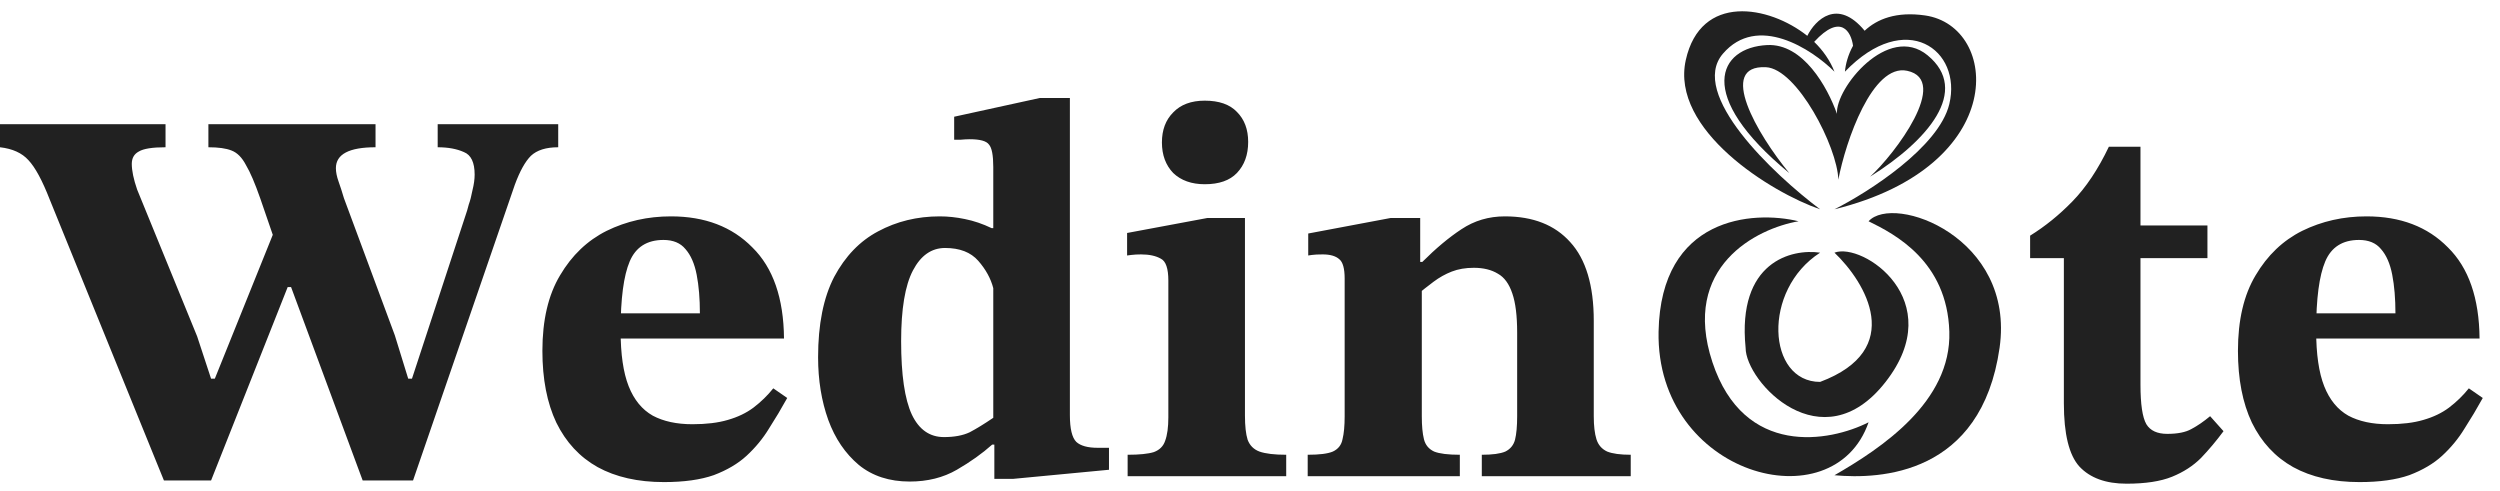 <svg width="168" height="33" viewBox="0 0 168 33" fill="none" xmlns="http://www.w3.org/2000/svg">
<path d="M27.756 32.288H24.372L19.08 17.996L18.684 16.808L17.496 13.352C17.136 12.32 16.812 11.564 16.524 11.084C16.26 10.58 15.936 10.256 15.552 10.112C15.192 9.968 14.676 9.896 14.004 9.896V8.348H25.236V9.896C23.46 9.896 22.572 10.364 22.572 11.3C22.572 11.564 22.632 11.864 22.752 12.2C22.872 12.536 22.992 12.908 23.112 13.316L26.532 22.532L27.432 25.448H27.684L31.392 14.144C31.392 14.144 31.428 14.012 31.5 13.748C31.596 13.484 31.68 13.16 31.752 12.776C31.848 12.392 31.896 12.044 31.896 11.732C31.896 10.916 31.656 10.412 31.176 10.22C30.696 10.004 30.108 9.896 29.412 9.896V8.348H37.512V9.896C36.696 9.896 36.084 10.088 35.676 10.472C35.292 10.856 34.932 11.504 34.596 12.416L27.756 32.288ZM14.184 32.288H11.016L3.348 13.424C2.844 12.128 2.364 11.24 1.908 10.76C1.476 10.28 0.84 9.992 0 9.896V8.348H11.124V9.896C10.236 9.896 9.636 9.992 9.324 10.184C9.012 10.352 8.856 10.628 8.856 11.012C8.856 11.468 8.976 12.044 9.216 12.74L13.248 22.604L14.184 25.448H14.436L18.54 15.26L20.124 19.292H19.332L14.184 32.288ZM44.621 32.396C42.869 32.396 41.381 32.06 40.157 31.388C38.957 30.716 38.033 29.72 37.385 28.4C36.761 27.08 36.449 25.472 36.449 23.576C36.449 21.512 36.845 19.82 37.637 18.5C38.429 17.156 39.473 16.16 40.769 15.512C42.089 14.864 43.529 14.54 45.089 14.54C47.369 14.54 49.193 15.236 50.561 16.628C51.953 17.996 52.661 20.036 52.685 22.748H41.309L41.273 21.056H47.033C47.033 20.072 46.961 19.208 46.817 18.464C46.673 17.72 46.421 17.144 46.061 16.736C45.725 16.328 45.233 16.124 44.585 16.124C43.481 16.124 42.725 16.604 42.317 17.564C41.909 18.524 41.705 20.072 41.705 22.208C41.705 23.792 41.885 25.04 42.245 25.952C42.605 26.864 43.145 27.524 43.865 27.932C44.585 28.316 45.473 28.508 46.529 28.508C47.465 28.508 48.257 28.412 48.905 28.22C49.577 28.028 50.153 27.752 50.633 27.392C51.137 27.008 51.581 26.576 51.965 26.096L52.901 26.744C52.517 27.44 52.109 28.124 51.677 28.796C51.269 29.468 50.765 30.08 50.165 30.632C49.589 31.16 48.857 31.592 47.969 31.928C47.081 32.24 45.965 32.396 44.621 32.396ZM61.132 32.36C59.764 32.36 58.624 31.988 57.712 31.244C56.8 30.476 56.116 29.468 55.66 28.22C55.204 26.948 54.976 25.544 54.976 24.008C54.976 21.8 55.336 20 56.056 18.608C56.8 17.216 57.784 16.196 59.008 15.548C60.256 14.876 61.636 14.54 63.148 14.54C63.7 14.54 64.264 14.6 64.84 14.72C65.44 14.84 66.04 15.044 66.64 15.332H66.748V11.228C66.748 10.436 66.652 9.932 66.46 9.716C66.292 9.476 65.86 9.356 65.164 9.356C64.996 9.356 64.78 9.368 64.516 9.392C64.252 9.392 64.12 9.392 64.12 9.392V7.844L69.88 6.584H71.896V27.896C71.896 28.808 72.04 29.408 72.328 29.696C72.616 29.96 73.096 30.092 73.768 30.092H74.524V31.568L68.08 32.18H66.82V29.876H66.676C66.004 30.476 65.212 31.04 64.3 31.568C63.388 32.096 62.332 32.36 61.132 32.36ZM63.436 29.372C64.132 29.372 64.708 29.264 65.164 29.048C65.62 28.808 66.148 28.484 66.748 28.076V19.364C66.58 18.716 66.244 18.104 65.74 17.528C65.236 16.952 64.492 16.664 63.508 16.664C62.596 16.664 61.876 17.168 61.348 18.176C60.82 19.184 60.556 20.768 60.556 22.928C60.556 25.184 60.796 26.828 61.276 27.86C61.756 28.868 62.476 29.372 63.436 29.372ZM86.433 32H75.777V30.56C76.569 30.56 77.157 30.5 77.541 30.38C77.925 30.236 78.177 29.984 78.297 29.624C78.441 29.24 78.513 28.712 78.513 28.04V18.86C78.513 18.044 78.345 17.552 78.009 17.384C77.673 17.192 77.229 17.096 76.677 17.096C76.437 17.096 76.221 17.108 76.029 17.132C75.837 17.156 75.741 17.168 75.741 17.168V15.656L81.141 14.648H83.661V27.932C83.661 28.628 83.721 29.168 83.841 29.552C83.985 29.936 84.249 30.2 84.633 30.344C85.041 30.488 85.641 30.56 86.433 30.56V32ZM80.961 12.38C80.073 12.38 79.365 12.128 78.837 11.624C78.333 11.096 78.081 10.412 78.081 9.572C78.081 8.732 78.333 8.06 78.837 7.556C79.341 7.028 80.049 6.764 80.961 6.764C81.921 6.764 82.641 7.016 83.121 7.52C83.625 8.024 83.877 8.696 83.877 9.536C83.877 10.4 83.625 11.096 83.121 11.624C82.641 12.128 81.921 12.38 80.961 12.38ZM109.585 32H99.577V30.56C100.297 30.56 100.825 30.488 101.161 30.344C101.497 30.176 101.713 29.912 101.809 29.552C101.905 29.168 101.953 28.64 101.953 27.968V22.352C101.953 21.224 101.845 20.348 101.629 19.724C101.413 19.076 101.089 18.632 100.657 18.392C100.225 18.128 99.685 17.996 99.037 17.996C98.485 17.996 97.993 18.08 97.561 18.248C97.129 18.416 96.721 18.644 96.337 18.932C95.953 19.22 95.557 19.532 95.149 19.868L94.933 17.6H95.581C96.493 16.688 97.369 15.956 98.209 15.404C99.073 14.828 100.045 14.54 101.125 14.54C103.021 14.54 104.485 15.116 105.517 16.268C106.573 17.42 107.101 19.184 107.101 21.56V27.968C107.101 28.616 107.161 29.132 107.281 29.516C107.401 29.9 107.641 30.176 108.001 30.344C108.361 30.488 108.889 30.56 109.585 30.56V32ZM98.101 32H87.877V30.56C88.669 30.56 89.233 30.488 89.569 30.344C89.929 30.176 90.145 29.9 90.217 29.516C90.313 29.132 90.361 28.616 90.361 27.968V18.716C90.361 18.044 90.241 17.612 90.001 17.42C89.761 17.204 89.389 17.096 88.885 17.096C88.573 17.096 88.333 17.108 88.165 17.132C87.997 17.156 87.913 17.168 87.913 17.168V15.692L93.457 14.648H95.437V18.104L95.545 19.04V27.968C95.545 28.616 95.593 29.132 95.689 29.516C95.785 29.9 96.013 30.176 96.373 30.344C96.733 30.488 97.309 30.56 98.101 30.56V32ZM148.52 27.968L149.42 28.976C148.94 29.624 148.436 30.224 147.908 30.776C147.38 31.304 146.732 31.724 145.964 32.036C145.196 32.348 144.176 32.504 142.904 32.504C141.512 32.504 140.456 32.12 139.736 31.352C139.04 30.584 138.692 29.168 138.692 27.104V17.348H136.424V15.836C137.432 15.212 138.38 14.444 139.268 13.532C140.18 12.596 140.996 11.372 141.716 9.86H143.84V15.152H148.34V17.348H143.84V25.844C143.84 27.164 143.972 28.052 144.236 28.508C144.5 28.94 144.968 29.156 145.64 29.156C146.336 29.156 146.876 29.048 147.26 28.832C147.668 28.616 148.088 28.328 148.52 27.968ZM158.562 32.396C156.81 32.396 155.322 32.06 154.098 31.388C152.898 30.716 151.974 29.72 151.326 28.4C150.702 27.08 150.39 25.472 150.39 23.576C150.39 21.512 150.786 19.82 151.578 18.5C152.37 17.156 153.414 16.16 154.71 15.512C156.03 14.864 157.47 14.54 159.03 14.54C161.31 14.54 163.134 15.236 164.502 16.628C165.894 17.996 166.602 20.036 166.626 22.748H155.25L155.214 21.056H160.974C160.974 20.072 160.902 19.208 160.758 18.464C160.614 17.72 160.362 17.144 160.002 16.736C159.666 16.328 159.174 16.124 158.526 16.124C157.422 16.124 156.666 16.604 156.258 17.564C155.85 18.524 155.646 20.072 155.646 22.208C155.646 23.792 155.826 25.04 156.186 25.952C156.546 26.864 157.086 27.524 157.806 27.932C158.526 28.316 159.414 28.508 160.47 28.508C161.406 28.508 162.198 28.412 162.846 28.22C163.518 28.028 164.094 27.752 164.574 27.392C165.078 27.008 165.522 26.576 165.906 26.096L166.842 26.744C166.458 27.44 166.05 28.124 165.618 28.796C165.21 29.468 164.706 30.08 164.106 30.632C163.53 31.16 162.798 31.592 161.91 31.928C161.022 32.24 159.906 32.396 158.562 32.396Z" fill="#212121"/>
<path d="M130.995 22.287C131.14 27.015 126.412 30.127 123.276 31.936C126.331 32.217 133.149 31.936 134.372 23.372C135.434 15.942 127.256 12.999 125.568 14.869C127.337 15.733 130.85 17.558 130.995 22.287Z" fill="#212121"/>
<path d="M111.456 22.287C111.6 14.567 117.788 14.125 120.864 14.869C118.049 15.351 112.951 17.92 115.074 24.337C117.197 30.754 122.954 29.704 125.568 28.378C123.216 35.192 111.275 31.936 111.456 22.287Z" fill="#212121"/>
<path d="M122.311 25.664C128.1 23.493 125.366 18.97 123.276 16.979C125.157 16.256 130.995 20.176 126.713 25.664C122.432 31.152 117.305 25.664 117.305 23.372C116.726 17.582 120.401 16.698 122.311 16.979C118.391 19.5 118.753 25.664 122.311 25.664Z" fill="#212121"/>
<path d="M123.276 14.065C125.561 12.912 130.304 9.883 130.995 6.988C131.86 3.37 128.08 0.556 123.979 4.817C124.021 4.326 124.184 3.69 124.524 3.076C124.401 2.146 123.707 0.858 121.912 2.813C122.499 3.38 122.977 4.06 123.276 4.817C121.741 3.29 118.093 0.909 115.778 3.611C113.462 6.313 119.168 11.706 122.311 14.065C119.027 12.939 112.24 8.729 113.285 4.033C114.284 -0.453 118.865 0.354 121.451 2.409C121.986 1.336 123.477 -0.147 125.304 2.066C126.138 1.281 127.431 0.758 129.367 1.038C134.372 1.762 135.096 11.15 123.276 14.065Z" fill="#212121"/>
<path d="M128.161 4.757C125.827 4.258 124.026 9.494 123.537 12.074C123.47 9.863 120.761 4.618 118.672 4.516C115.376 4.355 118.083 9.019 120.24 11.632C113.848 6.365 115.496 3.189 118.753 3.028C121.168 2.909 122.802 5.843 123.444 7.65C123.325 5.931 126.88 1.542 129.528 3.712C132.439 6.097 129.528 9.461 125.668 11.873C127.346 10.344 131.078 5.381 128.161 4.757Z" fill="#212121"/>
</svg>
